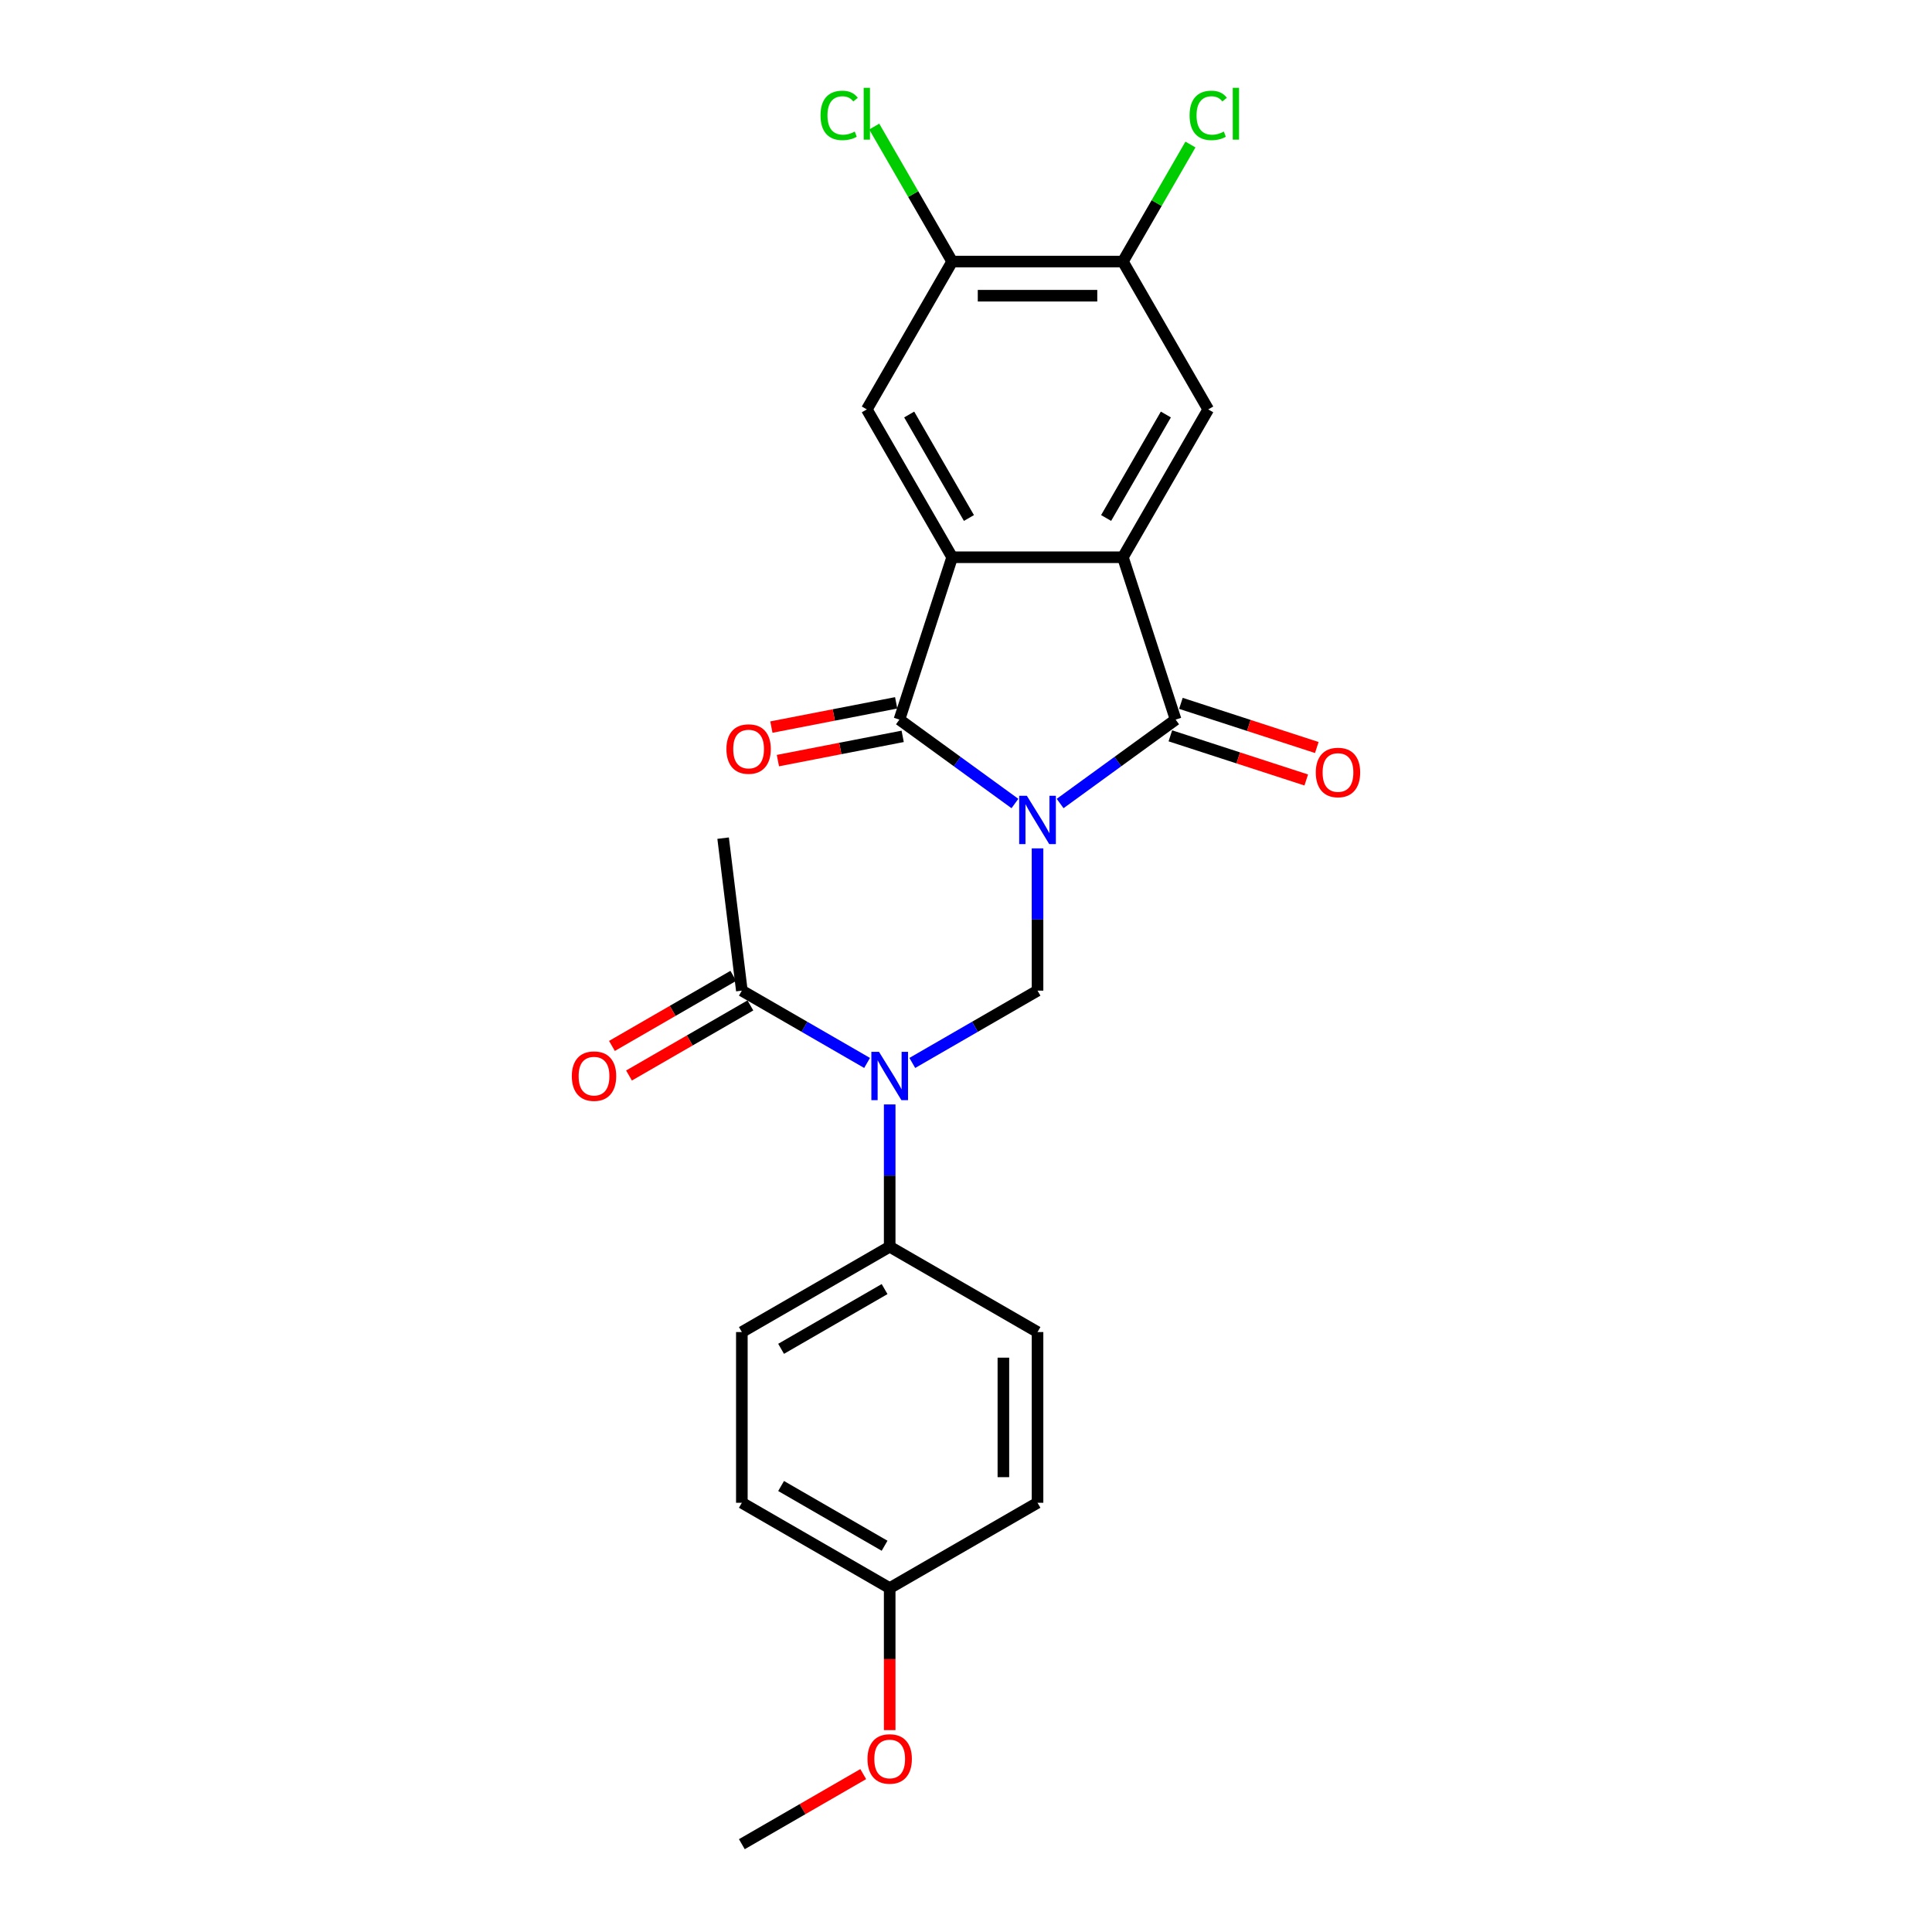 <?xml version='1.0' encoding='iso-8859-1'?>
<svg version='1.1' baseProfile='full'
              xmlns='http://www.w3.org/2000/svg'
                      xmlns:rdkit='http://www.rdkit.org/xml'
                      xmlns:xlink='http://www.w3.org/1999/xlink'
                  xml:space='preserve'
width='1000px' height='1000px' viewBox='0 0 1000 1000'>
<!-- END OF HEADER -->
<rect style='opacity:1.0;fill:#FFFFFF;stroke:none' width='1000' height='1000' x='0' y='0'> </rect>
<path class='bond-0' d='M 548.721,415.898 L 578.613,394.18' style='fill:none;fill-rule:evenodd;stroke:#0000FF;stroke-width:6px;stroke-linecap:butt;stroke-linejoin:miter;stroke-opacity:1' />
<path class='bond-0' d='M 578.613,394.18 L 608.505,372.462' style='fill:none;fill-rule:evenodd;stroke:#000000;stroke-width:6px;stroke-linecap:butt;stroke-linejoin:miter;stroke-opacity:1' />
<path class='bond-1' d='M 525.324,415.898 L 495.431,394.18' style='fill:none;fill-rule:evenodd;stroke:#0000FF;stroke-width:6px;stroke-linecap:butt;stroke-linejoin:miter;stroke-opacity:1' />
<path class='bond-1' d='M 495.431,394.18 L 465.539,372.462' style='fill:none;fill-rule:evenodd;stroke:#000000;stroke-width:6px;stroke-linecap:butt;stroke-linejoin:miter;stroke-opacity:1' />
<path class='bond-4' d='M 537.022,439.118 L 537.022,475.936' style='fill:none;fill-rule:evenodd;stroke:#0000FF;stroke-width:6px;stroke-linecap:butt;stroke-linejoin:miter;stroke-opacity:1' />
<path class='bond-4' d='M 537.022,475.936 L 537.022,512.755' style='fill:none;fill-rule:evenodd;stroke:#000000;stroke-width:6px;stroke-linecap:butt;stroke-linejoin:miter;stroke-opacity:1' />
<path class='bond-2' d='M 608.505,372.462 L 581.201,288.428' style='fill:none;fill-rule:evenodd;stroke:#000000;stroke-width:6px;stroke-linecap:butt;stroke-linejoin:miter;stroke-opacity:1' />
<path class='bond-13' d='M 605.775,380.865 L 640.944,392.292' style='fill:none;fill-rule:evenodd;stroke:#000000;stroke-width:6px;stroke-linecap:butt;stroke-linejoin:miter;stroke-opacity:1' />
<path class='bond-13' d='M 640.944,392.292 L 676.113,403.719' style='fill:none;fill-rule:evenodd;stroke:#FF0000;stroke-width:6px;stroke-linecap:butt;stroke-linejoin:miter;stroke-opacity:1' />
<path class='bond-13' d='M 611.236,364.058 L 646.405,375.485' style='fill:none;fill-rule:evenodd;stroke:#000000;stroke-width:6px;stroke-linecap:butt;stroke-linejoin:miter;stroke-opacity:1' />
<path class='bond-13' d='M 646.405,375.485 L 681.574,386.913' style='fill:none;fill-rule:evenodd;stroke:#FF0000;stroke-width:6px;stroke-linecap:butt;stroke-linejoin:miter;stroke-opacity:1' />
<path class='bond-3' d='M 465.539,372.462 L 492.843,288.428' style='fill:none;fill-rule:evenodd;stroke:#000000;stroke-width:6px;stroke-linecap:butt;stroke-linejoin:miter;stroke-opacity:1' />
<path class='bond-12' d='M 463.853,363.788 L 431.56,370.064' style='fill:none;fill-rule:evenodd;stroke:#000000;stroke-width:6px;stroke-linecap:butt;stroke-linejoin:miter;stroke-opacity:1' />
<path class='bond-12' d='M 431.56,370.064 L 399.266,376.341' style='fill:none;fill-rule:evenodd;stroke:#FF0000;stroke-width:6px;stroke-linecap:butt;stroke-linejoin:miter;stroke-opacity:1' />
<path class='bond-12' d='M 467.225,381.135 L 434.931,387.412' style='fill:none;fill-rule:evenodd;stroke:#000000;stroke-width:6px;stroke-linecap:butt;stroke-linejoin:miter;stroke-opacity:1' />
<path class='bond-12' d='M 434.931,387.412 L 402.638,393.688' style='fill:none;fill-rule:evenodd;stroke:#FF0000;stroke-width:6px;stroke-linecap:butt;stroke-linejoin:miter;stroke-opacity:1' />
<path class='bond-7' d='M 581.201,288.428 L 625.38,211.908' style='fill:none;fill-rule:evenodd;stroke:#000000;stroke-width:6px;stroke-linecap:butt;stroke-linejoin:miter;stroke-opacity:1' />
<path class='bond-7' d='M 572.524,268.114 L 603.449,214.55' style='fill:none;fill-rule:evenodd;stroke:#000000;stroke-width:6px;stroke-linecap:butt;stroke-linejoin:miter;stroke-opacity:1' />
<path class='bond-25' d='M 581.201,288.428 L 492.843,288.428' style='fill:none;fill-rule:evenodd;stroke:#000000;stroke-width:6px;stroke-linecap:butt;stroke-linejoin:miter;stroke-opacity:1' />
<path class='bond-6' d='M 492.843,288.428 L 448.664,211.908' style='fill:none;fill-rule:evenodd;stroke:#000000;stroke-width:6px;stroke-linecap:butt;stroke-linejoin:miter;stroke-opacity:1' />
<path class='bond-6' d='M 501.52,268.114 L 470.595,214.55' style='fill:none;fill-rule:evenodd;stroke:#000000;stroke-width:6px;stroke-linecap:butt;stroke-linejoin:miter;stroke-opacity:1' />
<path class='bond-5' d='M 537.022,512.755 L 504.611,531.468' style='fill:none;fill-rule:evenodd;stroke:#000000;stroke-width:6px;stroke-linecap:butt;stroke-linejoin:miter;stroke-opacity:1' />
<path class='bond-5' d='M 504.611,531.468 L 472.2,550.18' style='fill:none;fill-rule:evenodd;stroke:#0000FF;stroke-width:6px;stroke-linecap:butt;stroke-linejoin:miter;stroke-opacity:1' />
<path class='bond-8' d='M 448.803,550.18 L 416.392,531.468' style='fill:none;fill-rule:evenodd;stroke:#0000FF;stroke-width:6px;stroke-linecap:butt;stroke-linejoin:miter;stroke-opacity:1' />
<path class='bond-8' d='M 416.392,531.468 L 383.982,512.755' style='fill:none;fill-rule:evenodd;stroke:#000000;stroke-width:6px;stroke-linecap:butt;stroke-linejoin:miter;stroke-opacity:1' />
<path class='bond-11' d='M 460.502,571.655 L 460.502,608.474' style='fill:none;fill-rule:evenodd;stroke:#0000FF;stroke-width:6px;stroke-linecap:butt;stroke-linejoin:miter;stroke-opacity:1' />
<path class='bond-11' d='M 460.502,608.474 L 460.502,645.292' style='fill:none;fill-rule:evenodd;stroke:#000000;stroke-width:6px;stroke-linecap:butt;stroke-linejoin:miter;stroke-opacity:1' />
<path class='bond-10' d='M 448.664,211.908 L 492.843,135.388' style='fill:none;fill-rule:evenodd;stroke:#000000;stroke-width:6px;stroke-linecap:butt;stroke-linejoin:miter;stroke-opacity:1' />
<path class='bond-9' d='M 625.38,211.908 L 581.201,135.388' style='fill:none;fill-rule:evenodd;stroke:#000000;stroke-width:6px;stroke-linecap:butt;stroke-linejoin:miter;stroke-opacity:1' />
<path class='bond-14' d='M 379.564,505.103 L 348.151,523.239' style='fill:none;fill-rule:evenodd;stroke:#000000;stroke-width:6px;stroke-linecap:butt;stroke-linejoin:miter;stroke-opacity:1' />
<path class='bond-14' d='M 348.151,523.239 L 316.739,541.375' style='fill:none;fill-rule:evenodd;stroke:#FF0000;stroke-width:6px;stroke-linecap:butt;stroke-linejoin:miter;stroke-opacity:1' />
<path class='bond-14' d='M 388.399,520.407 L 356.987,538.543' style='fill:none;fill-rule:evenodd;stroke:#000000;stroke-width:6px;stroke-linecap:butt;stroke-linejoin:miter;stroke-opacity:1' />
<path class='bond-14' d='M 356.987,538.543 L 325.575,556.679' style='fill:none;fill-rule:evenodd;stroke:#FF0000;stroke-width:6px;stroke-linecap:butt;stroke-linejoin:miter;stroke-opacity:1' />
<path class='bond-23' d='M 383.982,512.755 L 374.288,433.826' style='fill:none;fill-rule:evenodd;stroke:#000000;stroke-width:6px;stroke-linecap:butt;stroke-linejoin:miter;stroke-opacity:1' />
<path class='bond-17' d='M 581.201,135.388 L 598.689,105.097' style='fill:none;fill-rule:evenodd;stroke:#000000;stroke-width:6px;stroke-linecap:butt;stroke-linejoin:miter;stroke-opacity:1' />
<path class='bond-17' d='M 598.689,105.097 L 616.177,74.807' style='fill:none;fill-rule:evenodd;stroke:#00CC00;stroke-width:6px;stroke-linecap:butt;stroke-linejoin:miter;stroke-opacity:1' />
<path class='bond-26' d='M 581.201,135.388 L 492.843,135.388' style='fill:none;fill-rule:evenodd;stroke:#000000;stroke-width:6px;stroke-linecap:butt;stroke-linejoin:miter;stroke-opacity:1' />
<path class='bond-26' d='M 567.947,153.059 L 506.097,153.059' style='fill:none;fill-rule:evenodd;stroke:#000000;stroke-width:6px;stroke-linecap:butt;stroke-linejoin:miter;stroke-opacity:1' />
<path class='bond-18' d='M 492.843,135.388 L 472.671,100.448' style='fill:none;fill-rule:evenodd;stroke:#000000;stroke-width:6px;stroke-linecap:butt;stroke-linejoin:miter;stroke-opacity:1' />
<path class='bond-18' d='M 472.671,100.448 L 452.499,65.509' style='fill:none;fill-rule:evenodd;stroke:#00CC00;stroke-width:6px;stroke-linecap:butt;stroke-linejoin:miter;stroke-opacity:1' />
<path class='bond-15' d='M 460.502,645.292 L 383.982,689.471' style='fill:none;fill-rule:evenodd;stroke:#000000;stroke-width:6px;stroke-linecap:butt;stroke-linejoin:miter;stroke-opacity:1' />
<path class='bond-15' d='M 457.86,667.223 L 404.295,698.149' style='fill:none;fill-rule:evenodd;stroke:#000000;stroke-width:6px;stroke-linecap:butt;stroke-linejoin:miter;stroke-opacity:1' />
<path class='bond-16' d='M 460.502,645.292 L 537.022,689.471' style='fill:none;fill-rule:evenodd;stroke:#000000;stroke-width:6px;stroke-linecap:butt;stroke-linejoin:miter;stroke-opacity:1' />
<path class='bond-20' d='M 383.982,689.471 L 383.982,777.829' style='fill:none;fill-rule:evenodd;stroke:#000000;stroke-width:6px;stroke-linecap:butt;stroke-linejoin:miter;stroke-opacity:1' />
<path class='bond-21' d='M 537.022,689.471 L 537.022,777.829' style='fill:none;fill-rule:evenodd;stroke:#000000;stroke-width:6px;stroke-linecap:butt;stroke-linejoin:miter;stroke-opacity:1' />
<path class='bond-21' d='M 519.351,702.725 L 519.351,764.576' style='fill:none;fill-rule:evenodd;stroke:#000000;stroke-width:6px;stroke-linecap:butt;stroke-linejoin:miter;stroke-opacity:1' />
<path class='bond-19' d='M 460.502,822.008 L 537.022,777.829' style='fill:none;fill-rule:evenodd;stroke:#000000;stroke-width:6px;stroke-linecap:butt;stroke-linejoin:miter;stroke-opacity:1' />
<path class='bond-22' d='M 460.502,822.008 L 460.502,858.757' style='fill:none;fill-rule:evenodd;stroke:#000000;stroke-width:6px;stroke-linecap:butt;stroke-linejoin:miter;stroke-opacity:1' />
<path class='bond-22' d='M 460.502,858.757 L 460.502,895.505' style='fill:none;fill-rule:evenodd;stroke:#FF0000;stroke-width:6px;stroke-linecap:butt;stroke-linejoin:miter;stroke-opacity:1' />
<path class='bond-27' d='M 460.502,822.008 L 383.982,777.829' style='fill:none;fill-rule:evenodd;stroke:#000000;stroke-width:6px;stroke-linecap:butt;stroke-linejoin:miter;stroke-opacity:1' />
<path class='bond-27' d='M 457.86,800.077 L 404.295,769.152' style='fill:none;fill-rule:evenodd;stroke:#000000;stroke-width:6px;stroke-linecap:butt;stroke-linejoin:miter;stroke-opacity:1' />
<path class='bond-24' d='M 446.806,918.274 L 415.394,936.409' style='fill:none;fill-rule:evenodd;stroke:#FF0000;stroke-width:6px;stroke-linecap:butt;stroke-linejoin:miter;stroke-opacity:1' />
<path class='bond-24' d='M 415.394,936.409 L 383.982,954.545' style='fill:none;fill-rule:evenodd;stroke:#000000;stroke-width:6px;stroke-linecap:butt;stroke-linejoin:miter;stroke-opacity:1' />
<path  class='atom-0' d='M 531.491 411.886
L 539.691 425.139
Q 540.503 426.447, 541.811 428.815
Q 543.119 431.183, 543.19 431.325
L 543.19 411.886
L 546.512 411.886
L 546.512 436.909
L 543.083 436.909
L 534.283 422.418
Q 533.258 420.722, 532.162 418.778
Q 531.102 416.834, 530.784 416.233
L 530.784 436.909
L 527.532 436.909
L 527.532 411.886
L 531.491 411.886
' fill='#0000FF'/>
<path  class='atom-6' d='M 454.971 544.423
L 463.17 557.677
Q 463.983 558.984, 465.291 561.352
Q 466.599 563.72, 466.669 563.862
L 466.669 544.423
L 469.991 544.423
L 469.991 569.446
L 466.563 569.446
L 457.763 554.955
Q 456.738 553.259, 455.642 551.315
Q 454.582 549.371, 454.264 548.77
L 454.264 569.446
L 451.012 569.446
L 451.012 544.423
L 454.971 544.423
' fill='#0000FF'/>
<path  class='atom-13' d='M 375.991 387.704
Q 375.991 381.695, 378.96 378.338
Q 381.929 374.98, 387.477 374.98
Q 393.026 374.98, 395.995 378.338
Q 398.964 381.695, 398.964 387.704
Q 398.964 393.783, 395.96 397.246
Q 392.956 400.675, 387.477 400.675
Q 381.964 400.675, 378.96 397.246
Q 375.991 393.818, 375.991 387.704
M 387.477 397.847
Q 391.294 397.847, 393.344 395.303
Q 395.43 392.723, 395.43 387.704
Q 395.43 382.791, 393.344 380.317
Q 391.294 377.808, 387.477 377.808
Q 383.66 377.808, 381.575 380.282
Q 379.525 382.756, 379.525 387.704
Q 379.525 392.758, 381.575 395.303
Q 383.66 397.847, 387.477 397.847
' fill='#FF0000'/>
<path  class='atom-14' d='M 681.052 399.837
Q 681.052 393.828, 684.021 390.471
Q 686.99 387.113, 692.539 387.113
Q 698.088 387.113, 701.056 390.471
Q 704.025 393.828, 704.025 399.837
Q 704.025 405.916, 701.021 409.379
Q 698.017 412.807, 692.539 412.807
Q 687.025 412.807, 684.021 409.379
Q 681.052 405.951, 681.052 399.837
M 692.539 409.98
Q 696.356 409.98, 698.406 407.435
Q 700.491 404.855, 700.491 399.837
Q 700.491 394.924, 698.406 392.45
Q 696.356 389.94, 692.539 389.94
Q 688.722 389.94, 686.636 392.414
Q 684.587 394.888, 684.587 399.837
Q 684.587 404.891, 686.636 407.435
Q 688.722 409.98, 692.539 409.98
' fill='#FF0000'/>
<path  class='atom-15' d='M 295.975 557.005
Q 295.975 550.997, 298.944 547.639
Q 301.912 544.281, 307.461 544.281
Q 313.01 544.281, 315.979 547.639
Q 318.948 550.997, 318.948 557.005
Q 318.948 563.084, 315.944 566.548
Q 312.939 569.976, 307.461 569.976
Q 301.948 569.976, 298.944 566.548
Q 295.975 563.119, 295.975 557.005
M 307.461 567.148
Q 311.278 567.148, 313.328 564.604
Q 315.413 562.024, 315.413 557.005
Q 315.413 552.092, 313.328 549.618
Q 311.278 547.109, 307.461 547.109
Q 303.644 547.109, 301.559 549.583
Q 299.509 552.057, 299.509 557.005
Q 299.509 562.059, 301.559 564.604
Q 303.644 567.148, 307.461 567.148
' fill='#FF0000'/>
<path  class='atom-18' d='M 615.731 59.733
Q 615.731 53.513, 618.63 50.261
Q 621.563 46.974, 627.112 46.974
Q 632.272 46.974, 635.029 50.615
L 632.696 52.523
Q 630.682 49.872, 627.112 49.872
Q 623.33 49.872, 621.316 52.417
Q 619.336 54.926, 619.336 59.733
Q 619.336 64.681, 621.386 67.226
Q 623.472 69.771, 627.501 69.771
Q 630.258 69.771, 633.474 68.109
L 634.463 70.76
Q 633.156 71.609, 631.176 72.103
Q 629.197 72.598, 627.006 72.598
Q 621.563 72.598, 618.63 69.276
Q 615.731 65.954, 615.731 59.733
' fill='#00CC00'/>
<path  class='atom-18' d='M 638.068 45.455
L 641.32 45.455
L 641.32 72.28
L 638.068 72.28
L 638.068 45.455
' fill='#00CC00'/>
<path  class='atom-19' d='M 424.701 59.733
Q 424.701 53.513, 427.6 50.261
Q 430.533 46.974, 436.082 46.974
Q 441.242 46.974, 443.999 50.615
L 441.666 52.523
Q 439.652 49.872, 436.082 49.872
Q 432.3 49.872, 430.286 52.417
Q 428.306 54.926, 428.306 59.733
Q 428.306 64.681, 430.356 67.226
Q 432.442 69.771, 436.471 69.771
Q 439.227 69.771, 442.444 68.109
L 443.433 70.76
Q 442.126 71.609, 440.146 72.103
Q 438.167 72.598, 435.976 72.598
Q 430.533 72.598, 427.6 69.276
Q 424.701 65.954, 424.701 59.733
' fill='#00CC00'/>
<path  class='atom-19' d='M 447.038 45.455
L 450.29 45.455
L 450.29 72.28
L 447.038 72.28
L 447.038 45.455
' fill='#00CC00'/>
<path  class='atom-23' d='M 449.015 910.437
Q 449.015 904.429, 451.984 901.071
Q 454.953 897.714, 460.502 897.714
Q 466.051 897.714, 469.02 901.071
Q 471.988 904.429, 471.988 910.437
Q 471.988 916.516, 468.984 919.98
Q 465.98 923.408, 460.502 923.408
Q 454.988 923.408, 451.984 919.98
Q 449.015 916.551, 449.015 910.437
M 460.502 920.581
Q 464.319 920.581, 466.369 918.036
Q 468.454 915.456, 468.454 910.437
Q 468.454 905.524, 466.369 903.05
Q 464.319 900.541, 460.502 900.541
Q 456.685 900.541, 454.6 903.015
Q 452.55 905.489, 452.55 910.437
Q 452.55 915.491, 454.6 918.036
Q 456.685 920.581, 460.502 920.581
' fill='#FF0000'/>
</svg>
